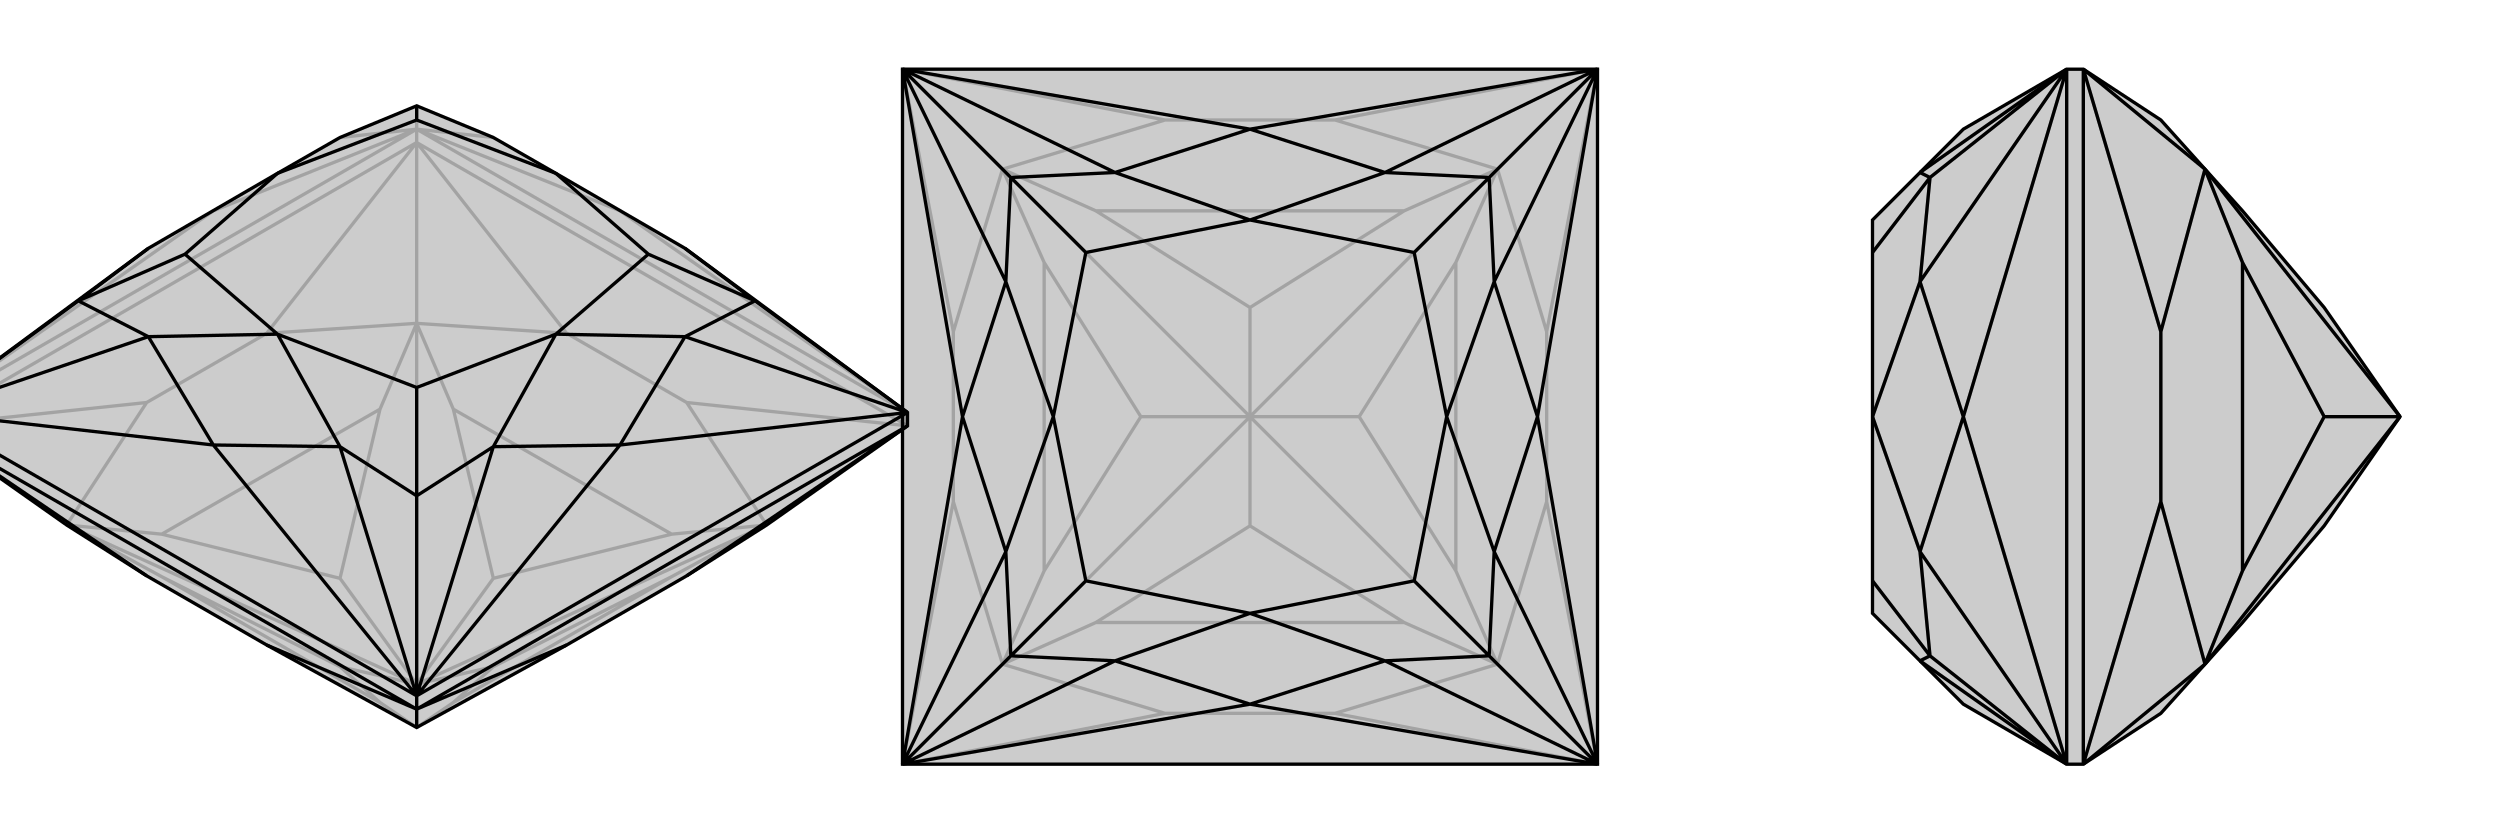 <svg xmlns="http://www.w3.org/2000/svg" viewBox="0 0 3000 1000">
    <g stroke="currentColor" stroke-width="4" fill="none" transform="translate(0 11)">
        <path fill="currentColor" stroke="none" fill-opacity=".2" d="M80,619L176,680L320,763L500,862L680,763L824,680L920,619L1089,500L1089,484L822,287L667,197L592,154L500,116L408,154L333,197L178,287L-89,484L-89,500z" />
<path stroke-opacity=".2" d="M500,160L500,144M1089,500L500,160M-89,500L500,160M500,160L680,389M1089,500L824,472M-89,500L176,472M500,160L320,389M500,160L500,377M680,389L824,472M680,389L500,377M824,472L920,619M176,472L320,389M176,472L80,619M320,389L500,377M456,832L194,681M806,681L544,832M544,480L806,630M194,630L456,480M500,862L456,832M456,832L408,789M80,619L194,681M194,681L408,789M408,789L500,810M920,619L806,681M806,681L592,789M500,862L544,832M544,832L592,789M500,862L500,810M592,789L500,810M500,377L544,480M544,480L592,683M920,619L806,630M806,630L592,683M920,619L500,810M500,810L592,683M80,619L194,630M194,630L408,683M80,619L500,810M500,377L456,480M456,480L408,683M500,810L500,377M500,810L408,683M500,144L-89,484M1089,484L500,144M1089,484L744,242M500,144L744,242M500,144L256,242M-89,484L256,242M500,144L592,154M500,144L408,154M500,144L500,116" />
<path d="M80,619L176,680L320,763L500,862L680,763L824,680L920,619L1089,500L1089,484L822,287L667,197L592,154L500,116L408,154L333,197L178,287L-89,484L-89,500z" />
<path d="M500,840L500,824M500,840L-89,500M500,840L1089,500M500,840L320,763M-89,500L176,680M1089,500L824,680M500,840L680,763M500,840L500,862M1089,484L500,824M500,824L-89,484M500,824L744,523M1089,484L744,523M-89,484L256,523M500,824L256,523M744,523L592,525M744,523L822,393M256,523L178,393M256,523L408,525M500,824L592,525M1089,484L822,393M1089,484L906,350M-89,484L178,393M500,824L408,525M500,824L500,584M-89,484L94,350M822,287L906,350M592,525L667,390M592,525L500,584M822,393L667,390M906,350L822,393M906,350L778,294M178,393L333,390M178,393L94,350M408,525L333,390M500,584L408,525M500,584L500,454M500,116L500,133M94,350L178,287M94,350L222,294M667,197L778,294M667,197L500,133M667,390L500,454M667,390L778,294M333,390L222,294M333,390L500,454M333,197L500,133M333,197L222,294" />
    </g>
    <g stroke="currentColor" stroke-width="4" fill="none" transform="translate(1000 0)">
        <path fill="currentColor" stroke="none" fill-opacity=".2" d="M83,83L83,917L917,917L917,83z" />
<path stroke-opacity=".2" d="M917,917L602,856M83,917L398,856M917,83L856,398M917,917L856,602M917,917L797,797M83,83L398,144M917,83L602,144M917,83L797,203M83,917L144,602M83,917L203,797M83,83L144,398M83,83L203,203M602,856L398,856M602,856L797,797M398,856L203,797M856,398L856,602M856,398L797,203M856,602L797,797M398,144L602,144M398,144L203,203M602,144L797,203M144,602L144,398M144,602L203,797M144,398L203,203M685,747L315,747M747,315L747,685M315,253L685,253M253,685L253,315M797,797L685,747M685,747L500,631M203,797L315,747M315,747L500,631M500,631L500,500M797,203L747,315M747,315L631,500M797,797L747,685M747,685L631,500M797,797L500,500M631,500L500,500M203,203L315,253M315,253L500,369M797,203L685,253M685,253L500,369M797,203L500,500M500,500L500,369M203,797L253,685M253,685L369,500M203,797L500,500M203,203L253,315M253,315L369,500M500,500L203,203M500,500L369,500" />
<path d="M83,83L83,917L917,917L917,83z" />
<path d="M917,83L500,155M83,83L500,155M917,917L845,500M917,83L845,500M83,917L500,845M917,917L500,845M83,83L155,500M83,917L155,500M500,155L662,207M500,155L338,207M845,500L793,662M845,500L793,338M500,845L338,793M500,845L662,793M155,500L207,338M155,500L207,662M917,83L662,207M83,83L338,207M917,917L793,662M917,83L793,338M917,83L787,213M83,917L338,793M917,917L662,793M917,917L787,787M83,83L207,338M83,83L213,213M83,917L207,662M83,917L213,787M662,207L500,264M662,207L787,213M338,207L500,264M338,207L213,213M793,662L736,500M793,662L787,787M793,338L736,500M787,213L793,338M787,213L697,303M338,793L500,736M338,793L213,787M662,793L500,736M787,787L662,793M787,787L697,697M207,338L264,500M213,213L207,338M213,213L303,303M207,662L264,500M213,787L207,662M213,787L303,697M500,264L697,303M500,264L303,303M736,500L697,697M736,500L697,303M500,736L303,697M500,736L697,697M264,500L303,303M264,500L303,697" />
    </g>
    <g stroke="currentColor" stroke-width="4" fill="none" transform="translate(2000 0)">
        <path fill="currentColor" stroke="none" fill-opacity=".2" d="M593,856L646,797L691,747L789,631L880,500L789,369L691,253L646,203L593,144L500,83L480,83L356,155L304,207L247,264L247,303L247,500L247,697L247,736L304,793L356,845L480,917L500,917z" />
<path stroke-opacity=".2" d="M500,917L500,83M500,917L593,602M500,917L646,797M500,83L593,398M500,83L646,203M593,602L593,398M593,602L646,797M593,398L646,203M691,685L691,315M646,797L691,685M691,685L789,500M646,797L880,500M646,203L691,315M691,315L789,500M880,500L646,203M880,500L789,500M480,83L480,917M480,83L356,500M480,917L356,500M356,500L304,338M356,500L304,662M480,83L304,207M480,917L304,793M480,83L304,338M480,83L316,213M480,917L304,662M480,917L316,787M304,207L316,213M304,793L316,787M304,338L247,500M316,213L304,338M316,213L247,303M304,662L247,500M316,787L304,662M316,787L247,697" />
<path d="M593,856L646,797L691,747L789,631L880,500L789,369L691,253L646,203L593,144L500,83L480,83L356,155L304,207L247,264L247,303L247,500L247,697L247,736L304,793L356,845L480,917L500,917z" />
<path d="M500,917L500,83M500,83L593,398M500,917L593,602M500,917L646,797M500,83L646,203M593,398L593,602M593,398L646,203M593,602L646,797M691,315L691,685M646,203L691,315M691,315L789,500M646,797L691,685M691,685L789,500M646,797L880,500M789,500L880,500M646,203L880,500M480,83L480,917M480,917L356,500M480,83L356,500M356,500L304,662M356,500L304,338M480,83L304,207M480,917L304,662M480,83L304,338M480,83L316,213M480,917L304,793M480,917L316,787M304,207L316,213M304,662L247,500M304,662L316,787M304,338L247,500M316,213L304,338M316,213L247,303M316,787L304,793M316,787L247,697" />
    </g>
</svg>